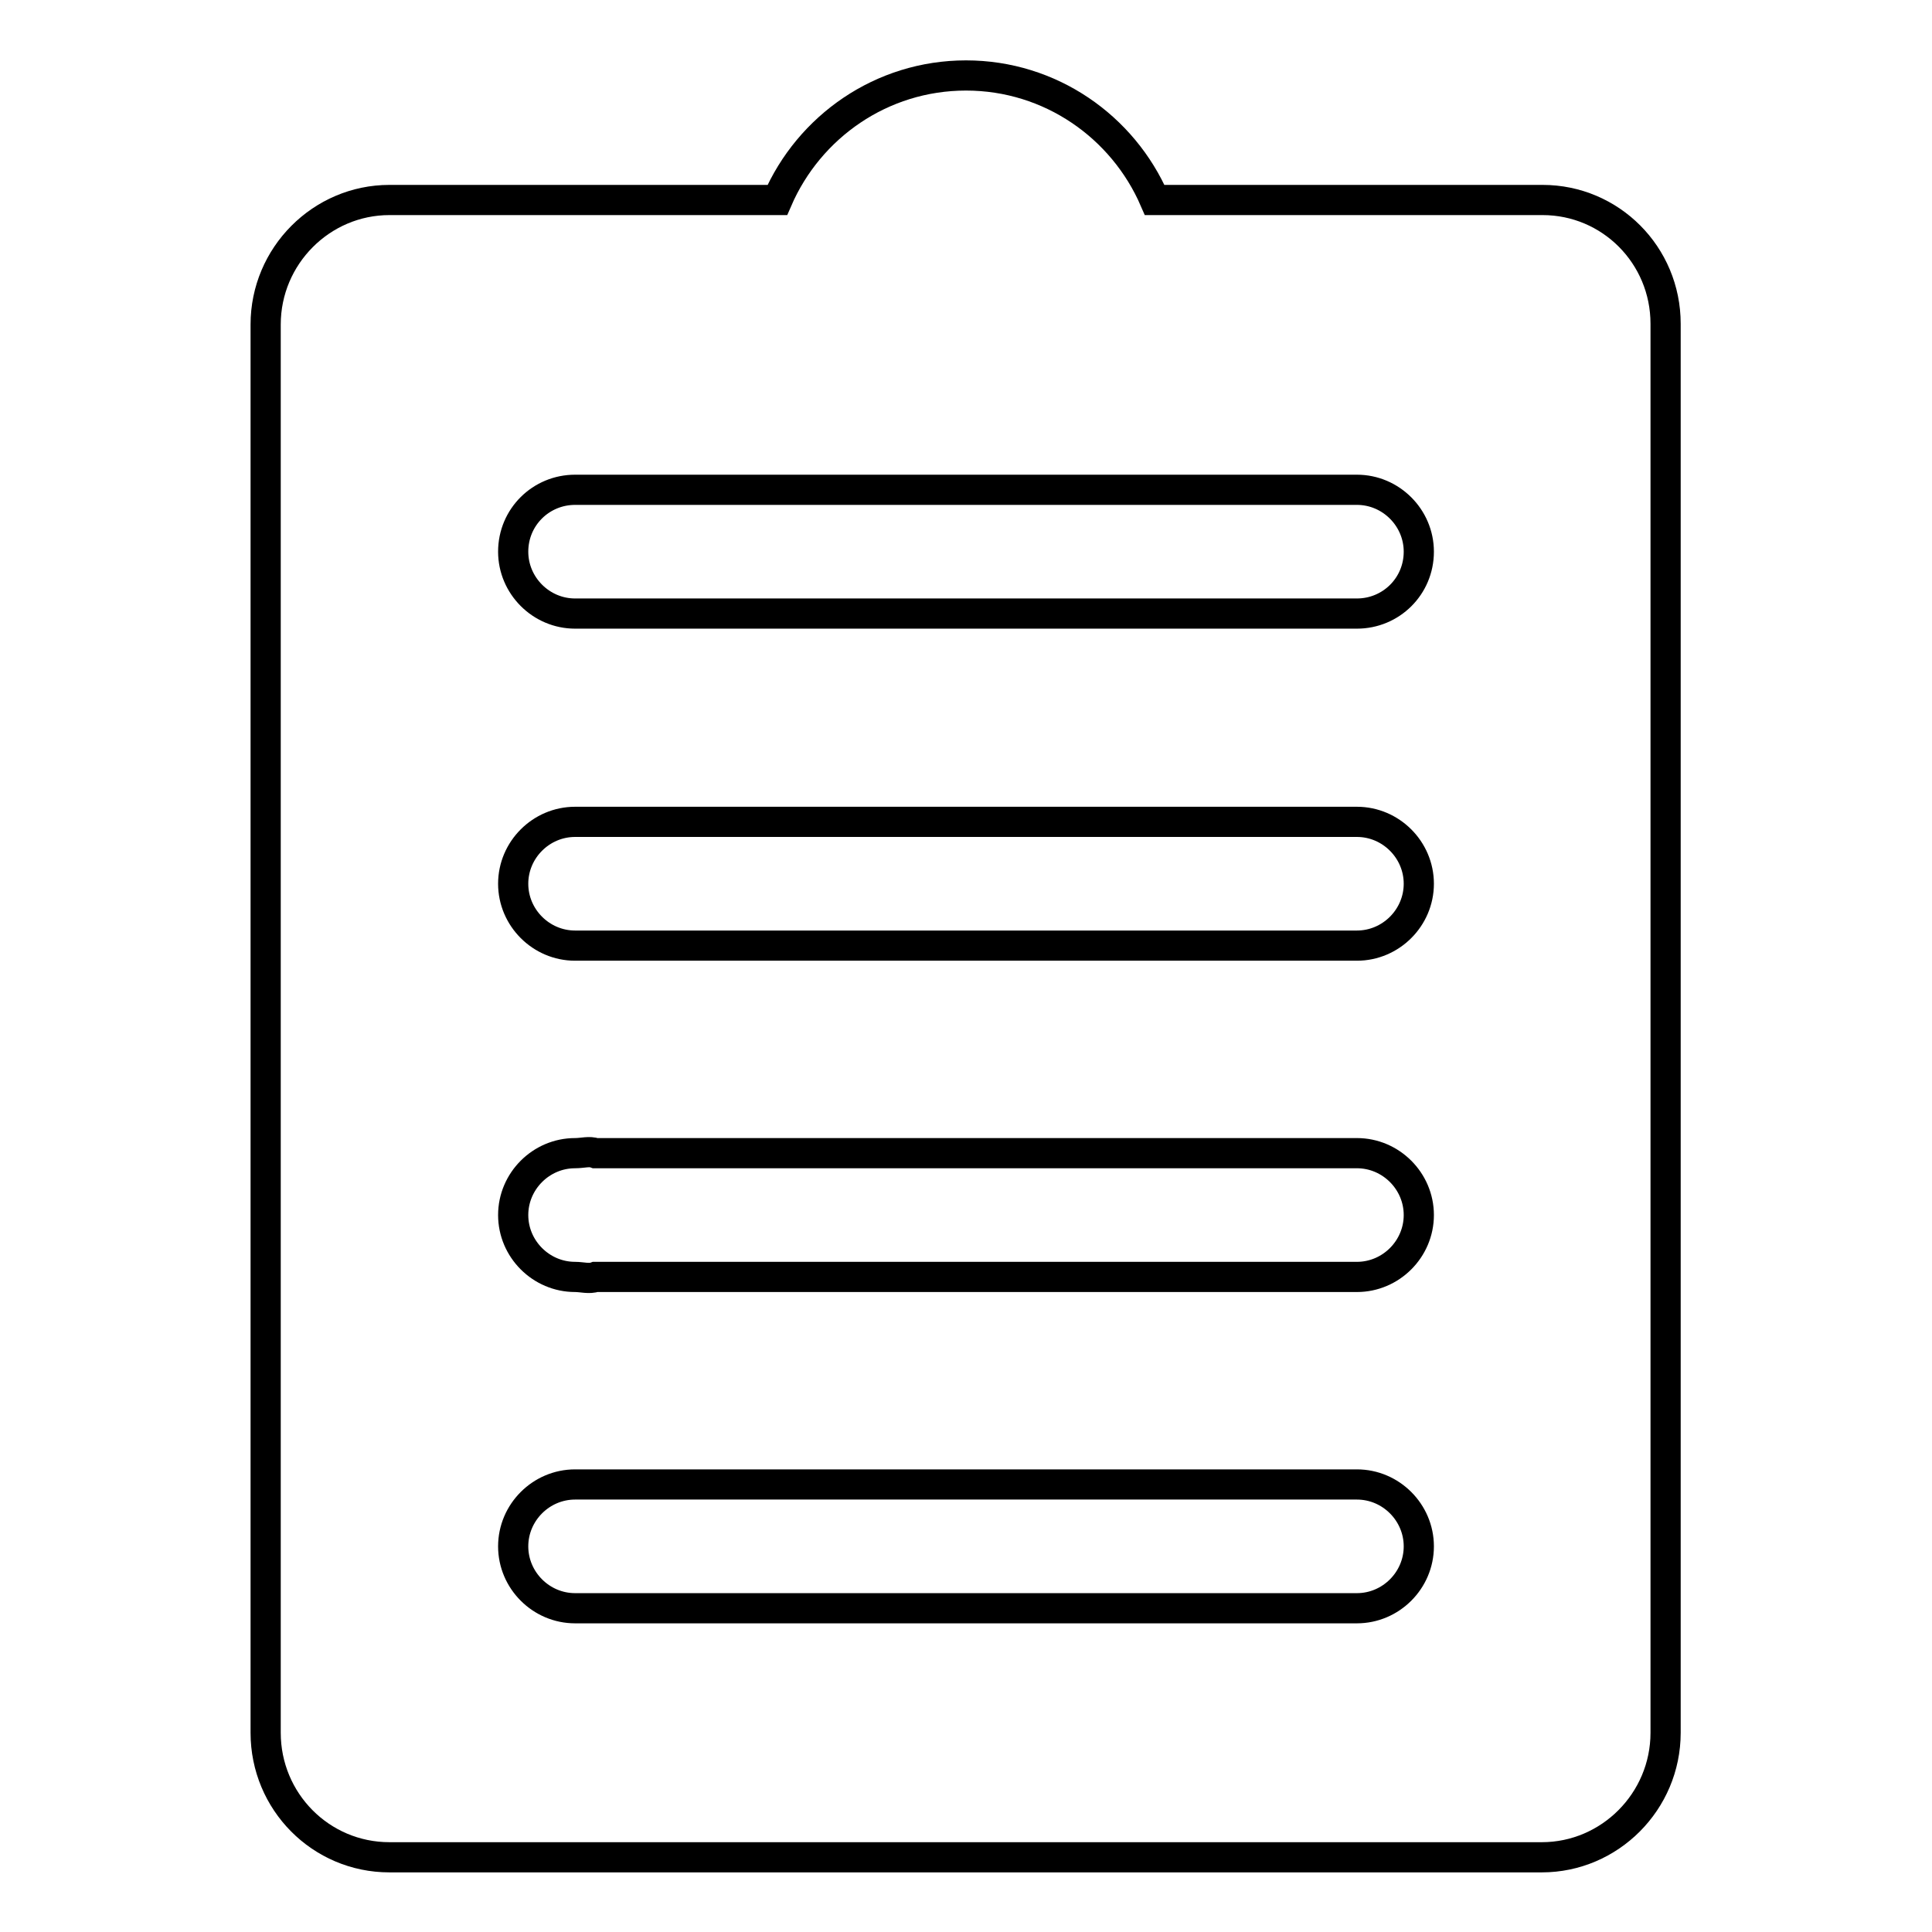 <?xml version="1.0" encoding="utf-8"?>
<!-- Svg Vector Icons : http://www.onlinewebfonts.com/icon -->
<!DOCTYPE svg PUBLIC "-//W3C//DTD SVG 1.1//EN" "http://www.w3.org/Graphics/SVG/1.1/DTD/svg11.dtd">
<svg version="1.1" xmlns="http://www.w3.org/2000/svg" xmlns:xlink="http://www.w3.org/1999/xlink" x="0px" y="0px" viewBox="0 0 256 256" enable-background="new 0 0 256 256" xml:space="preserve">
<g> <path stroke-width="4" fill-opacity="0" stroke="#000000"  d="M204.4,26.5H153c-4.2-9.7-13.8-16.5-25-16.5c-11.2,0-20.8,6.8-25,16.5H51.6c-9,0-16.4,7.4-16.4,16.5v186.6 c0,9.1,7.3,16.5,16.4,16.5h152.7c9,0,16.4-7.4,16.4-16.5V42.9C220.7,33.8,213.4,26.5,204.4,26.5 M179.8,213.1H76.2 c-4.5,0-8.2-3.7-8.2-8.2c0-4.5,3.7-8.2,8.2-8.2h103.6c4.5,0,8.2,3.7,8.2,8.2C188,209.4,184.3,213.1,179.8,213.1 M179.8,169.2H78.9 c-0.8,0.3-1.8,0-2.7,0c-4.5,0-8.2-3.7-8.2-8.2c0-4.5,3.7-8.2,8.2-8.2c1,0,1.9-0.3,2.7,0h100.9c4.5,0,8.2,3.7,8.2,8.2 C188,165.5,184.3,169.2,179.8,169.2 M179.8,125.3H76.2c-4.5,0-8.2-3.7-8.2-8.2s3.7-8.2,8.2-8.2h103.6c4.5,0,8.2,3.7,8.2,8.2 C188,121.6,184.3,125.3,179.8,125.3 M179.8,81.3H76.2c-4.5,0-8.2-3.7-8.2-8.2c0-4.6,3.7-8.2,8.2-8.2h103.6c4.5,0,8.2,3.7,8.2,8.2 C188,77.7,184.3,81.3,179.8,81.3"/></g>
</svg>